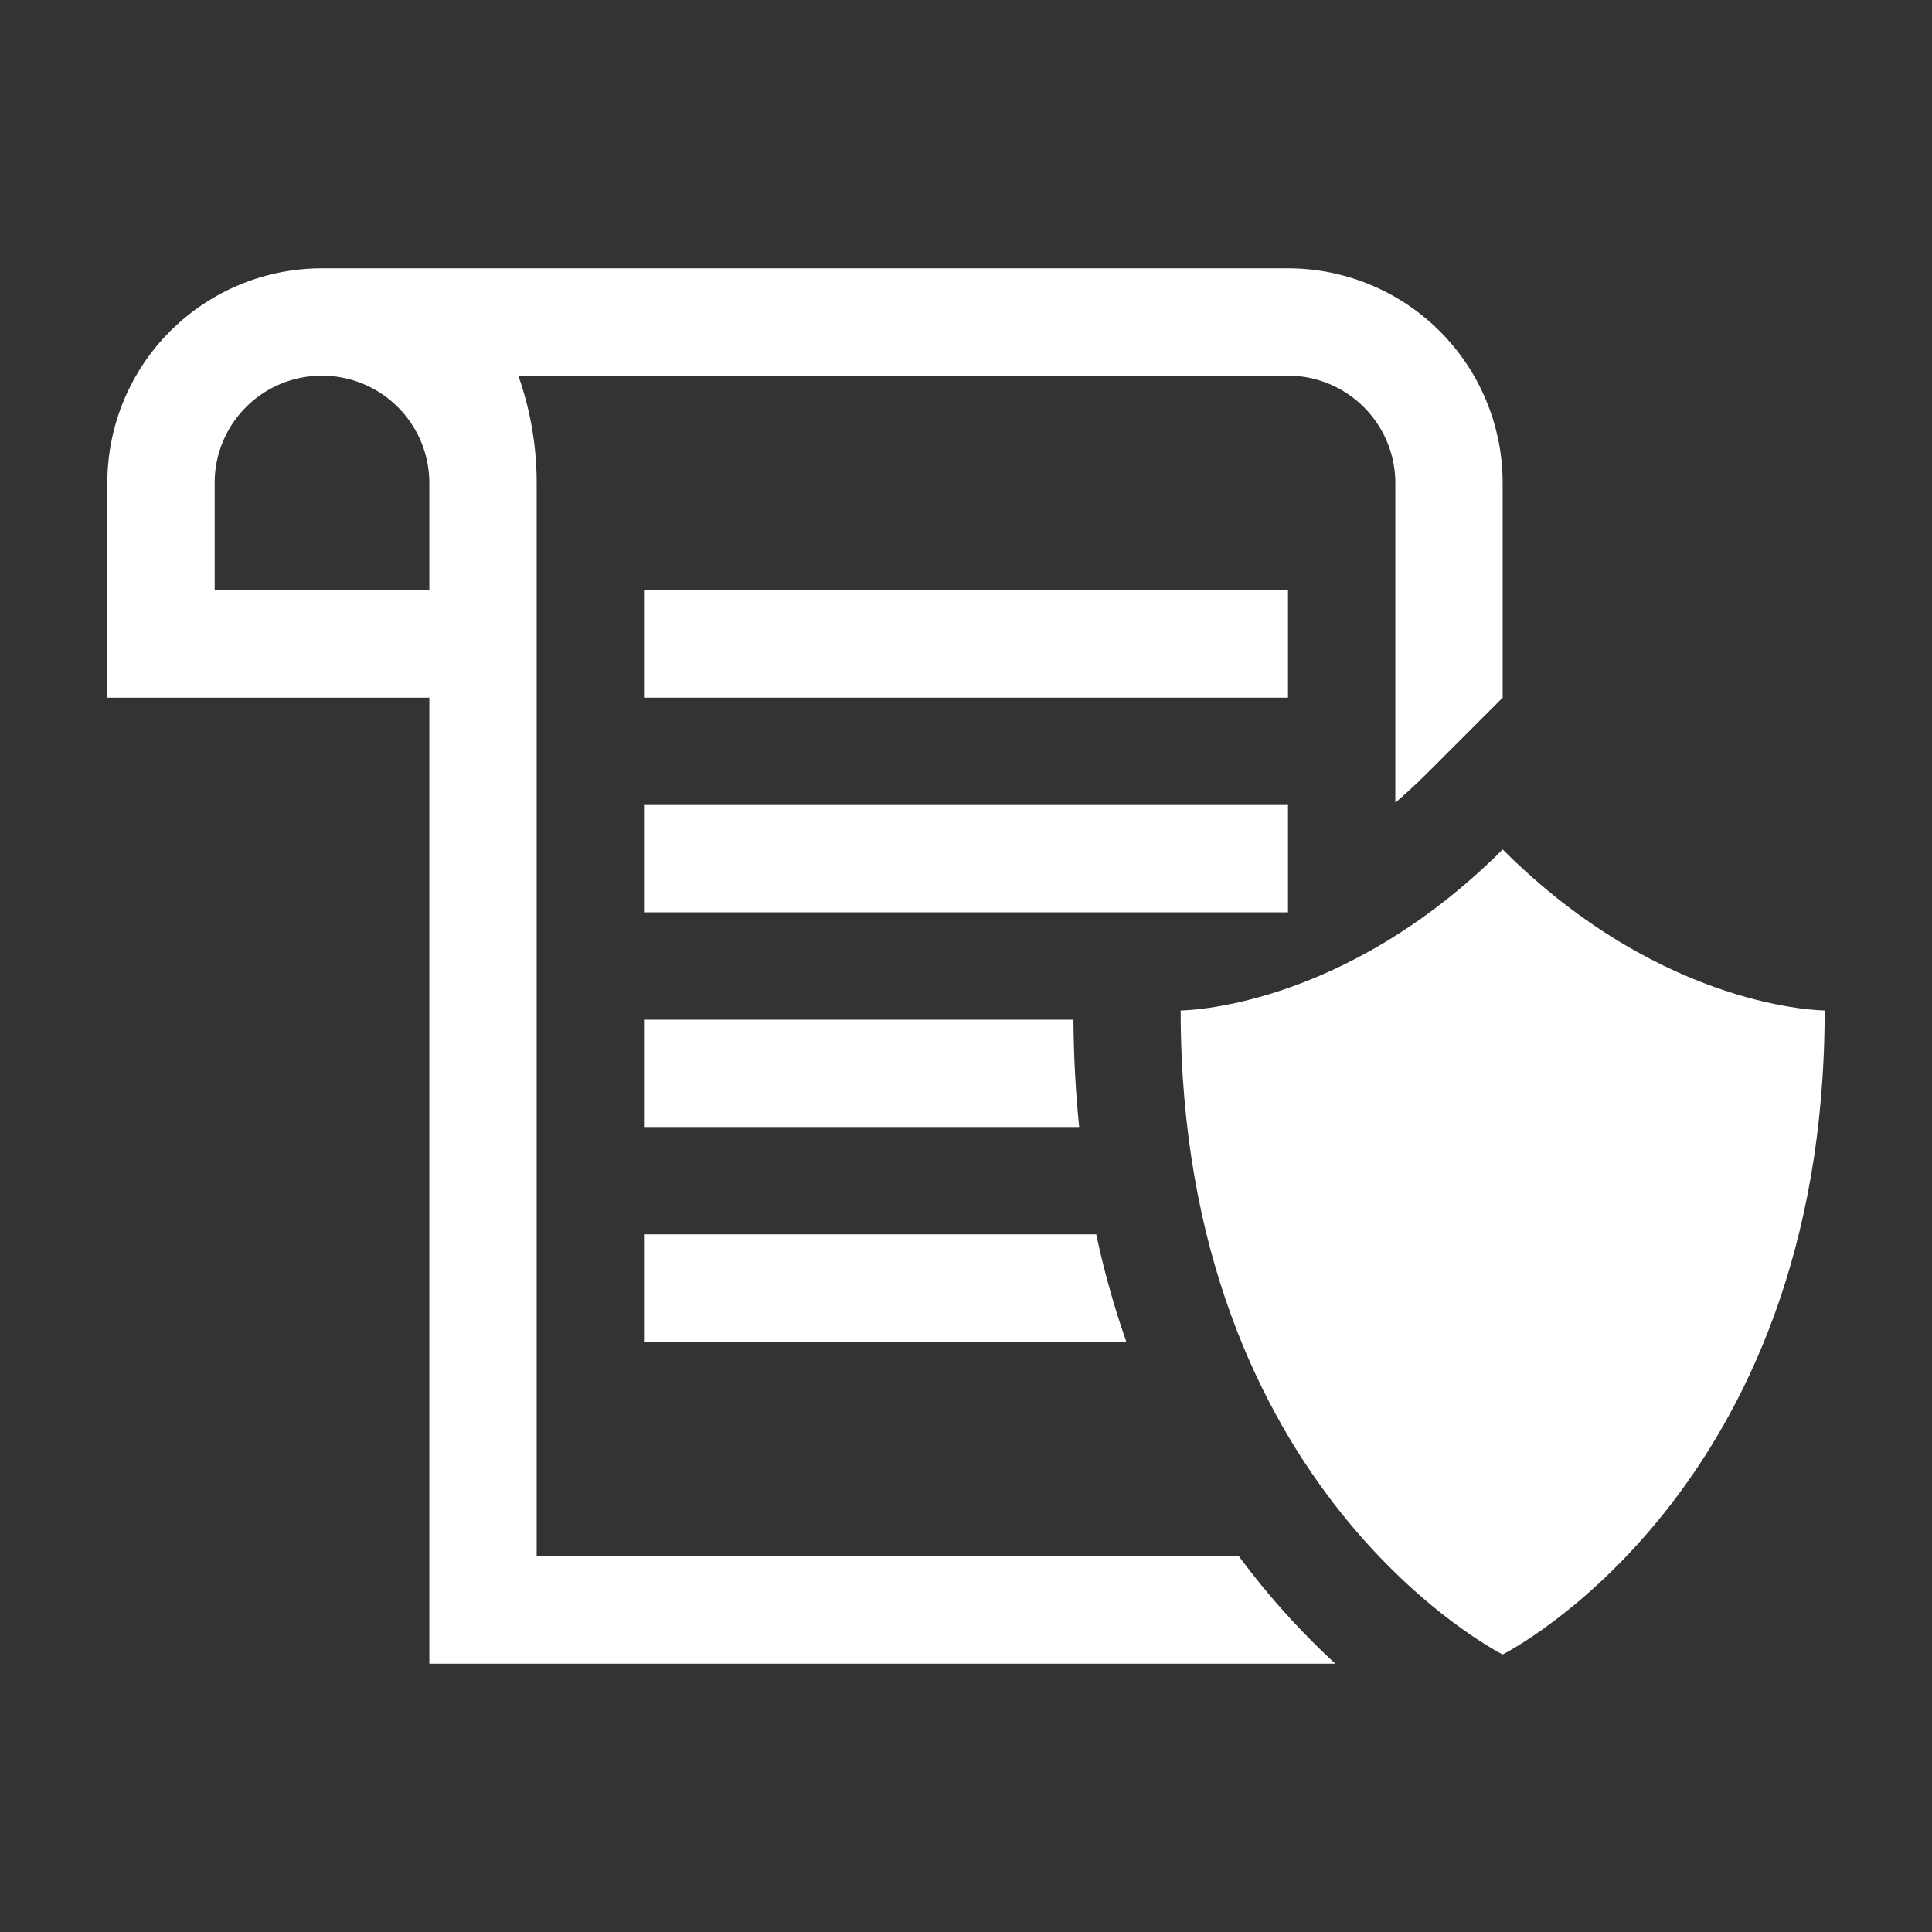  <svg xmlns="http://www.w3.org/2000/svg" viewBox="0 0 162 162">
    <rect x="0" y="0" width="162" height="162" style="fill:#333333;stroke:none;opacity:1;fill-opacity:1"/>
    <style> * { fill: white; } @media (prefers-color-scheme: light) { * { fill: black; } } </style>
    <g>
      <path d="M103.89,130.5H45V40.5l-0-.003A26.966,26.966,0,0,0,43.46,31.5H108a9.014,9.014,0,0,1,9,9V67.3c.87-.74,1.75-1.55,2.64-2.44L126,58.5v-18a18.001,18.001,0,0,0-18-18H27.01L27,22.5a17.993,17.993,0,0,0-18,18v18H36v81h75.97A63.775,63.775,0,0,1,103.89,130.5ZM18,49.5v-9a8.98,8.98,0,0,1,6.74-8.713,9.006,9.006,0,0,1,11.26,8.711l0.0.003v9Z"/>
      <rect x="54" y="49.5" width="54" height="9"/>
      <rect x="54" y="67.5" width="54" height="9"/>
      <path d="M54,85.5v9H90.49c-.29-2.86-.46-5.86-.48-9Z"/>
      <path d="M54,112.5H94.44a74.723,74.723,0,0,1-2.52-9H54Z"/>
      <path d="M126,71.228C112.5,84.728,99,84.728,99,84.728c0,40.5,27,54,27,54s27-13.5,27-54C153,84.728,139.5,84.728,126,71.228Z"/>
    </g>
  </svg>
